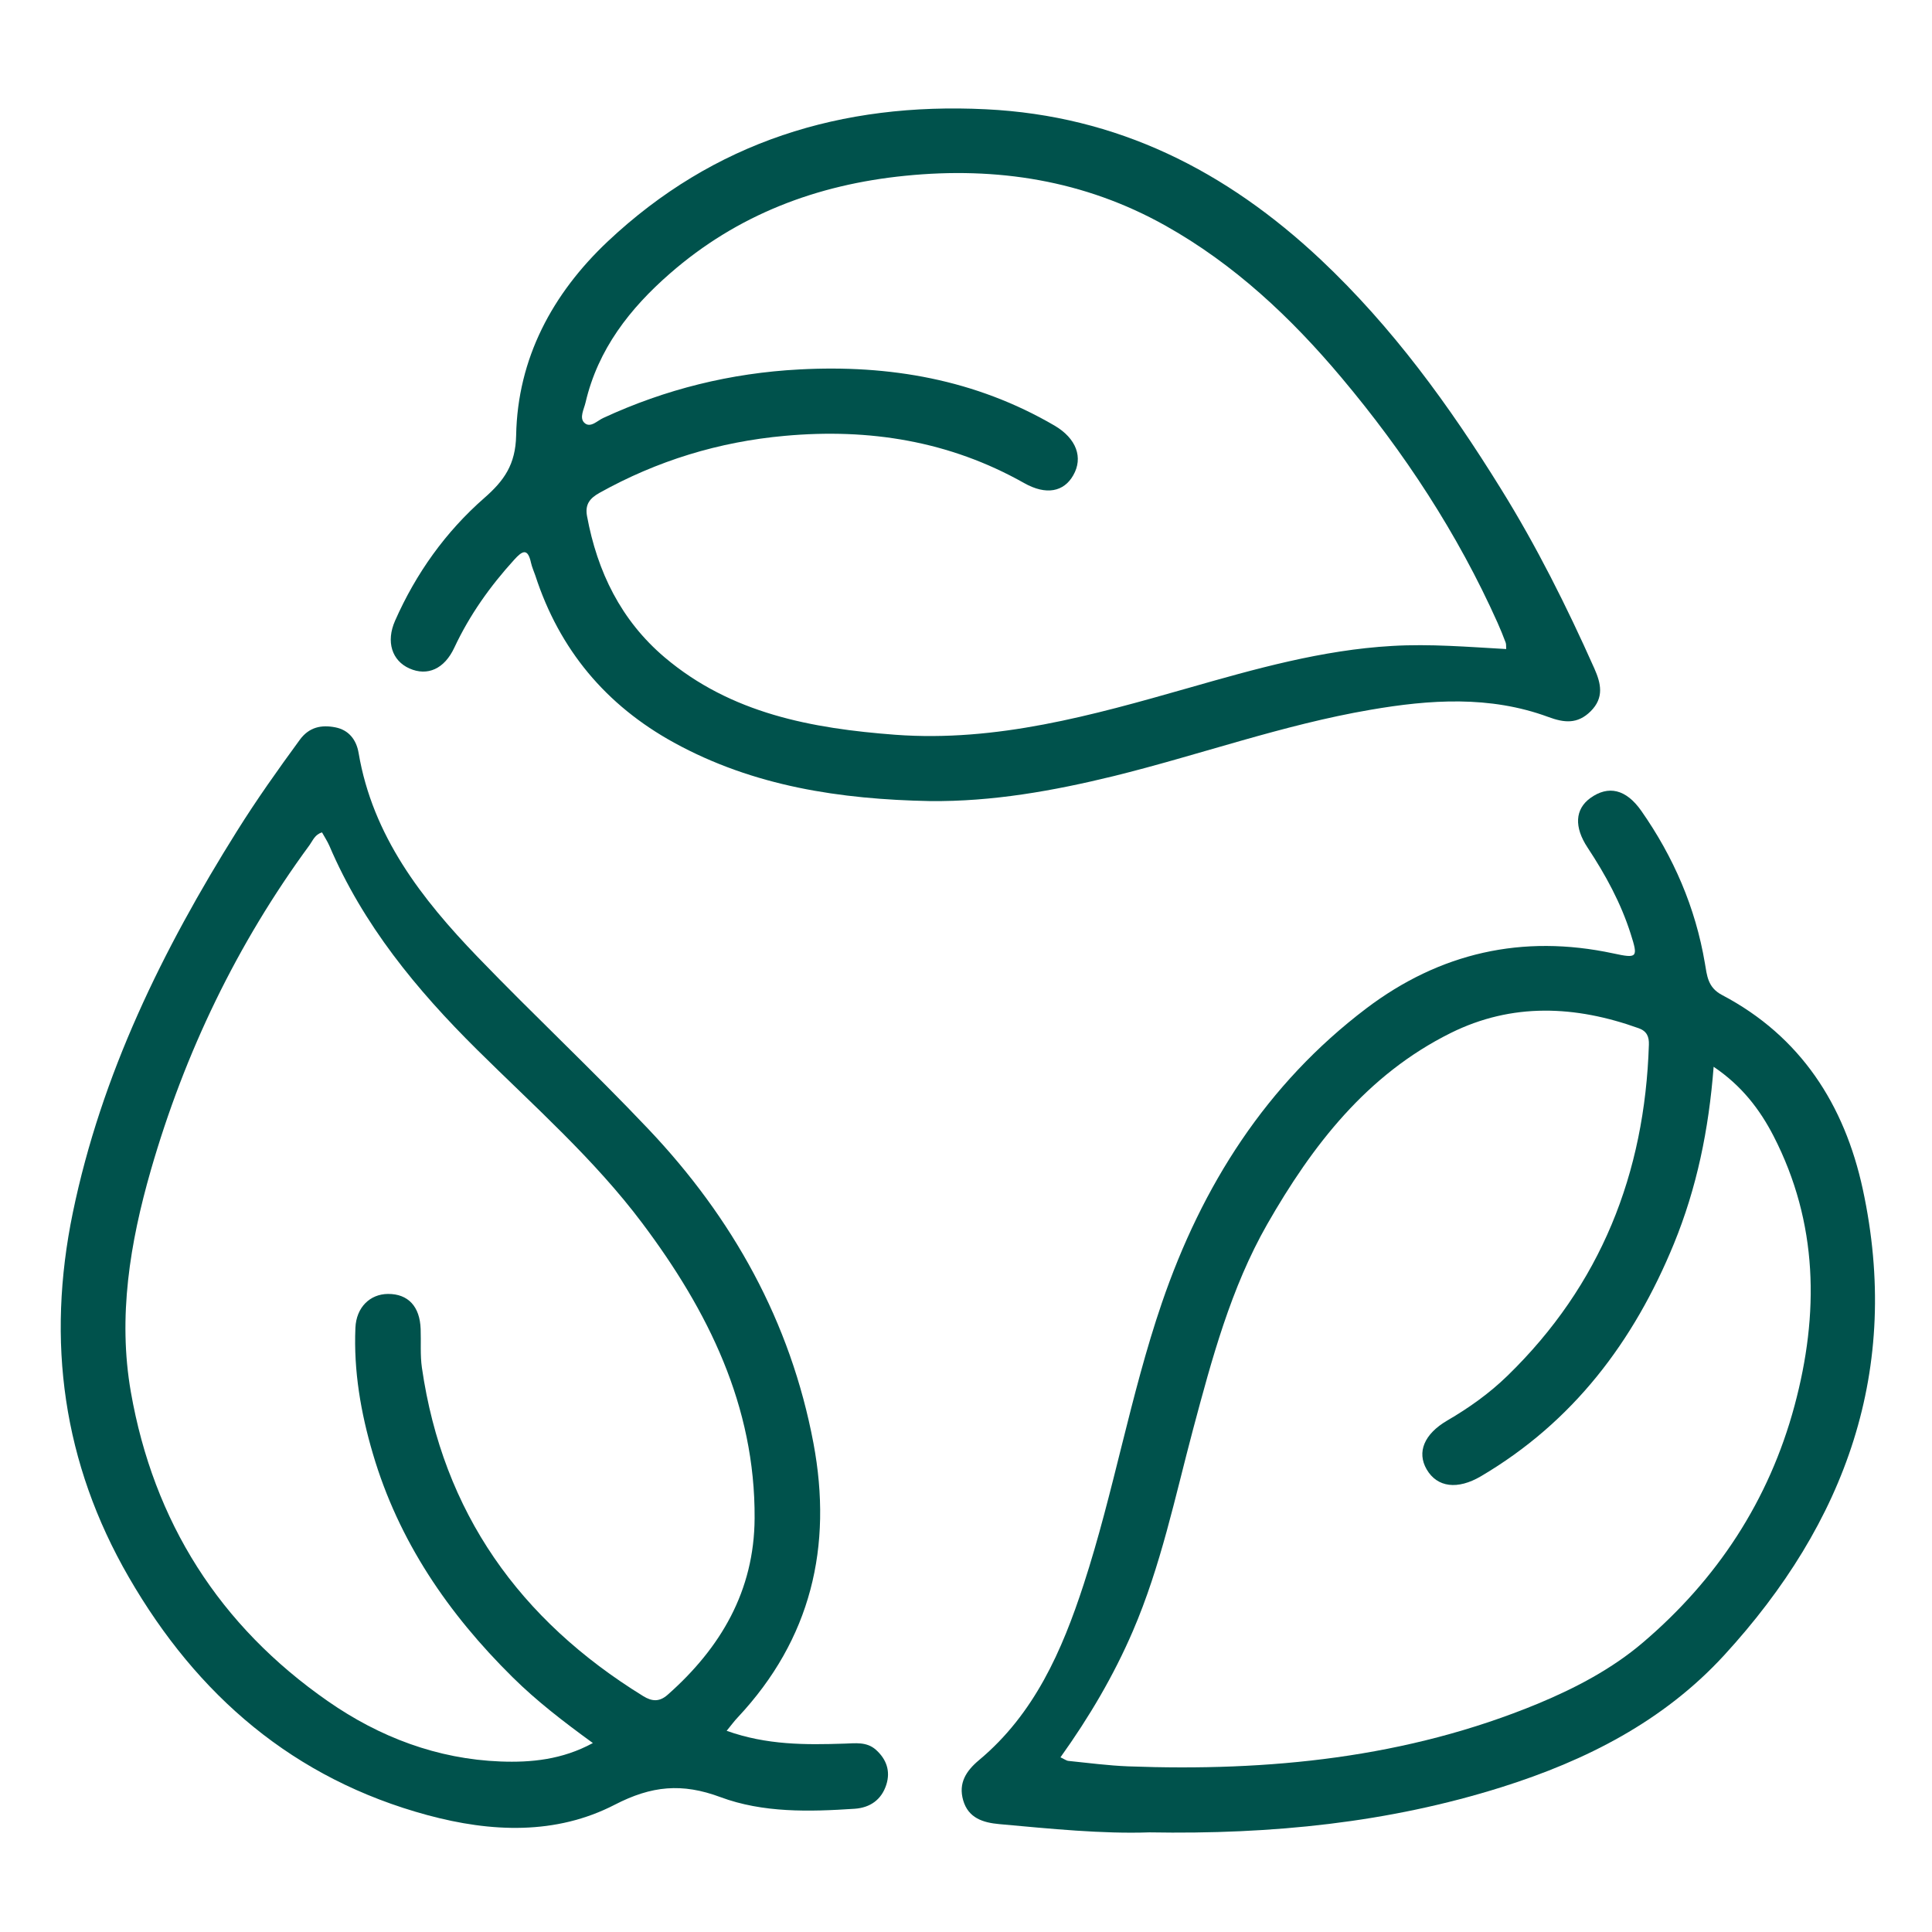 <svg xmlns="http://www.w3.org/2000/svg" id="svg1" version="1.1" viewBox="0 0 200 200" height="200mm" width="200mm">
  
  <defs id="defs1">
    <clipPath id="clipPath143" clipPathUnits="userSpaceOnUse">
      <path id="path143" transform="translate(-305.256,-420.809)" d="M 0,612 H 792 V 0 H 0 Z"></path>
    </clipPath>
    <clipPath id="clipPath145" clipPathUnits="userSpaceOnUse">
      <path id="path145" transform="translate(-284.871,-408.794)" d="M 0,612 H 792 V 0 H 0 Z"></path>
    </clipPath>
    <clipPath id="clipPath147" clipPathUnits="userSpaceOnUse">
      <path id="path147" transform="translate(-287.774,-413.961)" d="M 0,612 H 792 V 0 H 0 Z"></path>
    </clipPath>
    <clipPath id="clipPath149" clipPathUnits="userSpaceOnUse">
      <path id="path149" transform="translate(-285.449,-405.405)" d="M 0,612 H 792 V 0 H 0 Z"></path>
    </clipPath>
    <clipPath id="clipPath151" clipPathUnits="userSpaceOnUse">
      <path id="path151" transform="translate(-284.132,-407.958)" d="M 0,612 H 792 V 0 H 0 Z"></path>
    </clipPath>
    <clipPath id="clipPath153" clipPathUnits="userSpaceOnUse">
      <path id="path153" transform="translate(-299.267,-410.344)" d="M 0,612 H 792 V 0 H 0 Z"></path>
    </clipPath>
    <clipPath id="clipPath155" clipPathUnits="userSpaceOnUse">
      <path id="path155" transform="translate(-283.641,-409.147)" d="M 0,612 H 792 V 0 H 0 Z"></path>
    </clipPath>
    <clipPath id="clipPath157" clipPathUnits="userSpaceOnUse">
      <path id="path157" transform="translate(-289.822,-404.882)" d="M 0,612 H 792 V 0 H 0 Z"></path>
    </clipPath>
    <clipPath id="clipPath143-3" clipPathUnits="userSpaceOnUse">
      <path id="path143-7" transform="translate(-305.256,-420.809)" d="M 0,612 H 792 V 0 H 0 Z"></path>
    </clipPath>
    <clipPath id="clipPath145-9" clipPathUnits="userSpaceOnUse">
      <path id="path145-0" transform="translate(-284.871,-408.794)" d="M 0,612 H 792 V 0 H 0 Z"></path>
    </clipPath>
    <clipPath id="clipPath147-2" clipPathUnits="userSpaceOnUse">
      <path id="path147-3" transform="translate(-287.774,-413.961)" d="M 0,612 H 792 V 0 H 0 Z"></path>
    </clipPath>
    <clipPath id="clipPath149-9" clipPathUnits="userSpaceOnUse">
      <path id="path149-9" transform="translate(-285.449,-405.405)" d="M 0,612 H 792 V 0 H 0 Z"></path>
    </clipPath>
    <clipPath id="clipPath151-7" clipPathUnits="userSpaceOnUse">
      <path id="path151-0" transform="translate(-284.132,-407.958)" d="M 0,612 H 792 V 0 H 0 Z"></path>
    </clipPath>
    <clipPath id="clipPath153-3" clipPathUnits="userSpaceOnUse">
      <path id="path153-9" transform="translate(-299.267,-410.344)" d="M 0,612 H 792 V 0 H 0 Z"></path>
    </clipPath>
    <clipPath id="clipPath155-8" clipPathUnits="userSpaceOnUse">
      <path id="path155-6" transform="translate(-283.641,-409.147)" d="M 0,612 H 792 V 0 H 0 Z"></path>
    </clipPath>
    <clipPath id="clipPath157-5" clipPathUnits="userSpaceOnUse">
      <path id="path157-7" transform="translate(-289.822,-404.882)" d="M 0,612 H 792 V 0 H 0 Z"></path>
    </clipPath>
    <clipPath id="clipPath141" clipPathUnits="userSpaceOnUse">
      <path id="path141" transform="translate(-284.316,-408.86)" d="M 0,612 H 792 V 0 H 0 Z"></path>
    </clipPath>
    <clipPath id="clipPath143-9" clipPathUnits="userSpaceOnUse">
      <path id="path143-9" transform="translate(-305.256,-420.809)" d="M 0,612 H 792 V 0 H 0 Z"></path>
    </clipPath>
    <clipPath id="clipPath145-91" clipPathUnits="userSpaceOnUse">
      <path id="path145-7" transform="translate(-284.871,-408.794)" d="M 0,612 H 792 V 0 H 0 Z"></path>
    </clipPath>
    <clipPath id="clipPath147-23" clipPathUnits="userSpaceOnUse">
      <path id="path147-6" transform="translate(-287.774,-413.961)" d="M 0,612 H 792 V 0 H 0 Z"></path>
    </clipPath>
    <clipPath id="clipPath149-5" clipPathUnits="userSpaceOnUse">
      <path id="path149-5" transform="translate(-285.449,-405.405)" d="M 0,612 H 792 V 0 H 0 Z"></path>
    </clipPath>
    <clipPath id="clipPath151-8" clipPathUnits="userSpaceOnUse">
      <path id="path151-1" transform="translate(-284.132,-407.958)" d="M 0,612 H 792 V 0 H 0 Z"></path>
    </clipPath>
    <clipPath id="clipPath153-4" clipPathUnits="userSpaceOnUse">
      <path id="path153-7" transform="translate(-299.267,-410.344)" d="M 0,612 H 792 V 0 H 0 Z"></path>
    </clipPath>
    <clipPath id="clipPath155-1" clipPathUnits="userSpaceOnUse">
      <path id="path155-3" transform="translate(-283.641,-409.147)" d="M 0,612 H 792 V 0 H 0 Z"></path>
    </clipPath>
    <clipPath id="clipPath157-8" clipPathUnits="userSpaceOnUse">
      <path id="path157-4" transform="translate(-289.822,-404.882)" d="M 0,612 H 792 V 0 H 0 Z"></path>
    </clipPath>
    <clipPath id="clipPath159" clipPathUnits="userSpaceOnUse">
      <path id="path159" transform="translate(-319.768,-414.418)" d="M 0,612 H 792 V 0 H 0 Z"></path>
    </clipPath>
    <clipPath id="clipPath161" clipPathUnits="userSpaceOnUse">
      <path id="path161" transform="translate(-353.805,-414.299)" d="M 0,612 H 792 V 0 H 0 Z"></path>
    </clipPath>
    <clipPath id="clipPath163" clipPathUnits="userSpaceOnUse">
      <path id="path163" transform="translate(-332.322,-400.982)" d="M 0,612 H 792 V 0 H 0 Z"></path>
    </clipPath>
    <clipPath id="clipPath165" clipPathUnits="userSpaceOnUse">
      <path id="path165" transform="translate(-340.894,-418.521)" d="M 0,612 H 792 V 0 H 0 Z"></path>
    </clipPath>
    <clipPath id="clipPath167" clipPathUnits="userSpaceOnUse">
      <path id="path167" transform="translate(-353.525,-414.556)" d="M 0,612 H 792 V 0 H 0 Z"></path>
    </clipPath>
    <clipPath id="clipPath169" clipPathUnits="userSpaceOnUse">
      <path id="path169" transform="translate(-331.533,-409.986)" d="M 0,612 H 792 V 0 H 0 Z"></path>
    </clipPath>
    <clipPath id="clipPath171" clipPathUnits="userSpaceOnUse">
      <path id="path171" transform="translate(-334.628,-415.822)" d="M 0,612 H 792 V 0 H 0 Z"></path>
    </clipPath>
    <clipPath id="clipPath173" clipPathUnits="userSpaceOnUse">
      <path id="path173" transform="translate(-332.516,-401.2)" d="M 0,612 H 792 V 0 H 0 Z"></path>
    </clipPath>
    <clipPath id="clipPath175" clipPathUnits="userSpaceOnUse">
      <path id="path175" transform="translate(-352.106,-413.95)" d="M 0,612 H 792 V 0 H 0 Z"></path>
    </clipPath>
    <clipPath id="clipPath177" clipPathUnits="userSpaceOnUse">
      <path id="path177" transform="translate(-332.95,-415.47)" d="M 0,612 H 792 V 0 H 0 Z"></path>
    </clipPath>
    <clipPath id="clipPath179" clipPathUnits="userSpaceOnUse">
      <path id="path179" transform="translate(-340.354,-416.738)" d="M 0,612 H 792 V 0 H 0 Z"></path>
    </clipPath>
    <clipPath id="clipPath181" clipPathUnits="userSpaceOnUse">
      <path id="path181" transform="translate(-380.074,-395.431)" d="M 0,612 H 792 V 0 H 0 Z"></path>
    </clipPath>
    <clipPath id="clipPath183" clipPathUnits="userSpaceOnUse">
      <path id="path183" transform="translate(-390.35,-413.121)" d="M 0,612 H 792 V 0 H 0 Z"></path>
    </clipPath>
    <clipPath id="clipPath185" clipPathUnits="userSpaceOnUse">
      <path id="path185" transform="translate(-372.178,-405.557)" d="M 0,612 H 792 V 0 H 0 Z"></path>
    </clipPath>
    <clipPath id="clipPath187" clipPathUnits="userSpaceOnUse">
      <path id="path187" transform="translate(-372.494,-409.472)" d="M 0,612 H 792 V 0 H 0 Z"></path>
    </clipPath>
    <clipPath id="clipPath189" clipPathUnits="userSpaceOnUse">
      <path id="path189" transform="translate(-370.989,-407.922)" d="M 0,612 H 792 V 0 H 0 Z"></path>
    </clipPath>
    <clipPath id="clipPath191" clipPathUnits="userSpaceOnUse">
      <path id="path191" transform="translate(-371.232,-419.766)" d="M 0,612 H 792 V 0 H 0 Z"></path>
    </clipPath>
    <clipPath id="clipPath193" clipPathUnits="userSpaceOnUse">
      <path id="path193" transform="translate(-371.232,-419.766)" d="M 0,612 H 792 V 0 H 0 Z"></path>
    </clipPath>
    <clipPath id="clipPath195" clipPathUnits="userSpaceOnUse">
      <path id="path195" transform="translate(-371.137,-419.467)" d="M 0,612 H 792 V 0 H 0 Z"></path>
    </clipPath>
    <clipPath id="clipPath197" clipPathUnits="userSpaceOnUse">
      <path id="path197" transform="translate(-399.227,-420.567)" d="M 0,612 H 792 V 0 H 0 Z"></path>
    </clipPath>
    <clipPath id="clipPath199" clipPathUnits="userSpaceOnUse">
      <path id="path199" transform="translate(-371.376,-419.96)" d="M 0,612 H 792 V 0 H 0 Z"></path>
    </clipPath>
    <clipPath id="clipPath201" clipPathUnits="userSpaceOnUse">
      <path id="path201" transform="translate(-401.399,-418.97)" d="M 0,612 H 792 V 0 H 0 Z"></path>
    </clipPath>
    <clipPath id="clipPath203" clipPathUnits="userSpaceOnUse">
      <path id="path203" transform="translate(-374.808,-420.279)" d="M 0,612 H 792 V 0 H 0 Z"></path>
    </clipPath>
    <clipPath id="clipPath205" clipPathUnits="userSpaceOnUse">
      <path id="path205" transform="translate(-369.65,-418.89)" d="M 0,612 H 792 V 0 H 0 Z"></path>
    </clipPath>
    <clipPath id="clipPath207" clipPathUnits="userSpaceOnUse">
      <path id="path207" transform="translate(-390.956,-420.271)" d="M 0,612 H 792 V 0 H 0 Z"></path>
    </clipPath>
    <clipPath id="clipPath209" clipPathUnits="userSpaceOnUse">
      <path id="path209" transform="translate(-391.971,-422.19)" d="M 0,612 H 792 V 0 H 0 Z"></path>
    </clipPath>
    <clipPath id="clipPath211" clipPathUnits="userSpaceOnUse">
      <path id="path211" transform="translate(-396.099,-403.68)" d="M 0,612 H 792 V 0 H 0 Z"></path>
    </clipPath>
    <clipPath id="clipPath213" clipPathUnits="userSpaceOnUse">
      <path id="path213" transform="translate(-397.114,-405.598)" d="M 0,612 H 792 V 0 H 0 Z"></path>
    </clipPath>
    <clipPath id="clipPath215" clipPathUnits="userSpaceOnUse">
      <path id="path215" transform="translate(-390.994,-410.933)" d="M 0,612 H 792 V 0 H 0 Z"></path>
    </clipPath>
    <clipPath id="clipPath217" clipPathUnits="userSpaceOnUse">
      <path id="path217" transform="translate(-440.99,-409.746)" d="M 0,612 H 792 V 0 H 0 Z"></path>
    </clipPath>
    <clipPath id="clipPath219" clipPathUnits="userSpaceOnUse">
      <path id="path219" transform="translate(-440.018,-409.746)" d="M 0,612 H 792 V 0 H 0 Z"></path>
    </clipPath>
    <clipPath id="clipPath221" clipPathUnits="userSpaceOnUse">
      <path id="path221" transform="translate(-437.91,-409.746)" d="M 0,612 H 792 V 0 H 0 Z"></path>
    </clipPath>
    <clipPath id="clipPath309" clipPathUnits="userSpaceOnUse">
      <path id="path309" transform="translate(-467.415,-411.902)" d="M 0,612 H 792 V 0 H 0 Z"></path>
    </clipPath>
    <clipPath id="clipPath311" clipPathUnits="userSpaceOnUse">
      <path id="path311" transform="translate(-477.172,-413.718)" d="M 0,612 H 792 V 0 H 0 Z"></path>
    </clipPath>
    <clipPath id="clipPath313" clipPathUnits="userSpaceOnUse">
      <path id="path313" transform="translate(-476.633,-412.304)" d="M 0,612 H 792 V 0 H 0 Z"></path>
    </clipPath>
    <clipPath id="clipPath315" clipPathUnits="userSpaceOnUse">
      <path id="path315" transform="translate(-478.293,-419.854)" d="M 0,612 H 792 V 0 H 0 Z"></path>
    </clipPath>
    <clipPath id="clipPath317" clipPathUnits="userSpaceOnUse">
      <path id="path317" transform="translate(-456.461,-421.338)" d="M 0,612 H 792 V 0 H 0 Z"></path>
    </clipPath>
    <clipPath id="clipPath319" clipPathUnits="userSpaceOnUse">
      <path id="path319" transform="translate(-477.229,-421.321)" d="M 0,612 H 792 V 0 H 0 Z"></path>
    </clipPath>
    <clipPath id="clipPath321" clipPathUnits="userSpaceOnUse">
      <path id="path321" transform="translate(-458.301,-420.038)" d="M 0,612 H 792 V 0 H 0 Z"></path>
    </clipPath>
    <clipPath id="clipPath323" clipPathUnits="userSpaceOnUse">
      <path id="path323" transform="translate(-459.044,-413.045)" d="M 0,612 H 792 V 0 H 0 Z"></path>
    </clipPath>
    <clipPath id="clipPath325" clipPathUnits="userSpaceOnUse">
      <path id="path325" transform="translate(-472.039,-400.422)" d="M 0,612 H 792 V 0 H 0 Z"></path>
    </clipPath>
    <clipPath id="clipPath327" clipPathUnits="userSpaceOnUse">
      <path id="path327" transform="translate(-474.069,-405.908)" d="M 0,612 H 792 V 0 H 0 Z"></path>
    </clipPath>
    <clipPath id="clipPath329" clipPathUnits="userSpaceOnUse">
      <path id="path329" transform="translate(-467.734,-410.385)" d="M 0,612 H 792 V 0 H 0 Z"></path>
    </clipPath>
    <clipPath id="clipPath331" clipPathUnits="userSpaceOnUse">
      <path id="path331" transform="translate(-459.747,-412.732)" d="M 0,612 H 792 V 0 H 0 Z"></path>
    </clipPath>
    <clipPath id="clipPath333" clipPathUnits="userSpaceOnUse">
      <path id="path333" transform="translate(-475.229,-412.732)" d="M 0,612 H 792 V 0 H 0 Z"></path>
    </clipPath>
    <clipPath id="clipPath335" clipPathUnits="userSpaceOnUse">
      <path id="path335" transform="translate(-468.908,-411.717)" d="M 0,612 H 792 V 0 H 0 Z"></path>
    </clipPath>
    <clipPath id="clipPath337" clipPathUnits="userSpaceOnUse">
      <path id="path337" transform="translate(-470.243,-411.78)" d="M 0,612 H 792 V 0 H 0 Z"></path>
    </clipPath>
    <clipPath id="clipPath339" clipPathUnits="userSpaceOnUse">
      <path id="path339" transform="translate(-471.398,-411.892)" d="M 0,612 H 792 V 0 H 0 Z"></path>
    </clipPath>
    <clipPath id="clipPath341" clipPathUnits="userSpaceOnUse">
      <path id="path341" transform="translate(-472.522,-412.072)" d="M 0,612 H 792 V 0 H 0 Z"></path>
    </clipPath>
    <clipPath id="clipPath343" clipPathUnits="userSpaceOnUse">
      <path id="path343" transform="translate(-473.608,-412.304)" d="M 0,612 H 792 V 0 H 0 Z"></path>
    </clipPath>
    <clipPath id="clipPath345" clipPathUnits="userSpaceOnUse">
      <path id="path345" transform="translate(-474.597,-412.616)" d="M 0,612 H 792 V 0 H 0 Z"></path>
    </clipPath>
    <clipPath id="clipPath347" clipPathUnits="userSpaceOnUse">
      <path id="path347" transform="translate(-476.301,-413.373)" d="M 0,612 H 792 V 0 H 0 Z"></path>
    </clipPath>
    <clipPath id="clipPath349" clipPathUnits="userSpaceOnUse">
      <path id="path349" transform="translate(-466.057,-411.717)" d="M 0,612 H 792 V 0 H 0 Z"></path>
    </clipPath>
    <clipPath id="clipPath351" clipPathUnits="userSpaceOnUse">
      <path id="path351" transform="translate(-464.723,-411.78)" d="M 0,612 H 792 V 0 H 0 Z"></path>
    </clipPath>
    <clipPath id="clipPath353" clipPathUnits="userSpaceOnUse">
      <path id="path353" transform="translate(-463.567,-411.892)" d="M 0,612 H 792 V 0 H 0 Z"></path>
    </clipPath>
    <clipPath id="clipPath355" clipPathUnits="userSpaceOnUse">
      <path id="path355" transform="translate(-462.444,-412.072)" d="M 0,612 H 792 V 0 H 0 Z"></path>
    </clipPath>
    <clipPath id="clipPath357" clipPathUnits="userSpaceOnUse">
      <path id="path357" transform="translate(-461.358,-412.304)" d="M 0,612 H 792 V 0 H 0 Z"></path>
    </clipPath>
    <clipPath id="clipPath359" clipPathUnits="userSpaceOnUse">
      <path id="path359" transform="translate(-460.369,-412.616)" d="M 0,612 H 792 V 0 H 0 Z"></path>
    </clipPath>
    <clipPath id="clipPath361" clipPathUnits="userSpaceOnUse">
      <path id="path361" transform="translate(-458.665,-413.373)" d="M 0,612 H 792 V 0 H 0 Z"></path>
    </clipPath>
    <clipPath id="clipPath363" clipPathUnits="userSpaceOnUse">
      <path id="path363" transform="translate(-473.433,-397.816)" d="M 0,612 H 792 V 0 H 0 Z"></path>
    </clipPath>
    <clipPath id="clipPath255" clipPathUnits="userSpaceOnUse">
      <path id="path255" transform="translate(-515.891,-411.658)" d="M 0,612 H 792 V 0 H 0 Z"></path>
    </clipPath>
    <clipPath id="clipPath257" clipPathUnits="userSpaceOnUse">
      <path id="path257" transform="translate(-515.027,-413.037)" d="M 0,612 H 792 V 0 H 0 Z"></path>
    </clipPath>
    <clipPath id="clipPath259" clipPathUnits="userSpaceOnUse">
      <path id="path259" transform="translate(-515.681,-413.045)" d="M 0,612 H 792 V 0 H 0 Z"></path>
    </clipPath>
    <clipPath id="clipPath261" clipPathUnits="userSpaceOnUse">
      <path id="path261" transform="translate(-499.975,-412.577)" d="M 0,612 H 792 V 0 H 0 Z"></path>
    </clipPath>
    <clipPath id="clipPath263" clipPathUnits="userSpaceOnUse">
      <path id="path263" transform="translate(-510.934,-413.083)" d="M 0,612 H 792 V 0 H 0 Z"></path>
    </clipPath>
    <clipPath id="clipPath265" clipPathUnits="userSpaceOnUse">
      <path id="path265" transform="translate(-505.492,-411.631)" d="M 0,612 H 792 V 0 H 0 Z"></path>
    </clipPath>
    <clipPath id="clipPath267" clipPathUnits="userSpaceOnUse">
      <path id="path267" transform="translate(-503.694,-411.66)" d="M 0,612 H 792 V 0 H 0 Z"></path>
    </clipPath>
    <clipPath id="clipPath269" clipPathUnits="userSpaceOnUse">
      <path id="path269" transform="translate(-502.058,-411.735)" d="M 0,612 H 792 V 0 H 0 Z"></path>
    </clipPath>
    <clipPath id="clipPath271" clipPathUnits="userSpaceOnUse">
      <path id="path271" transform="translate(-500.59,-411.821)" d="M 0,612 H 792 V 0 H 0 Z"></path>
    </clipPath>
    <clipPath id="clipPath273" clipPathUnits="userSpaceOnUse">
      <path id="path273" transform="translate(-499.184,-411.951)" d="M 0,612 H 792 V 0 H 0 Z"></path>
    </clipPath>
    <clipPath id="clipPath275" clipPathUnits="userSpaceOnUse">
      <path id="path275" transform="translate(-495.803,-412.61)" d="M 0,612 H 792 V 0 H 0 Z"></path>
    </clipPath>
    <clipPath id="clipPath277" clipPathUnits="userSpaceOnUse">
      <path id="path277" transform="translate(-496.769,-412.325)" d="M 0,612 H 792 V 0 H 0 Z"></path>
    </clipPath>
    <clipPath id="clipPath279" clipPathUnits="userSpaceOnUse">
      <path id="path279" transform="translate(-497.885,-412.116)" d="M 0,612 H 792 V 0 H 0 Z"></path>
    </clipPath>
    <clipPath id="clipPath281" clipPathUnits="userSpaceOnUse">
      <path id="path281" transform="translate(-507.288,-411.66)" d="M 0,612 H 792 V 0 H 0 Z"></path>
    </clipPath>
    <clipPath id="clipPath283" clipPathUnits="userSpaceOnUse">
      <path id="path283" transform="translate(-508.924,-411.735)" d="M 0,612 H 792 V 0 H 0 Z"></path>
    </clipPath>
    <clipPath id="clipPath285" clipPathUnits="userSpaceOnUse">
      <path id="path285" transform="translate(-510.393,-411.821)" d="M 0,612 H 792 V 0 H 0 Z"></path>
    </clipPath>
    <clipPath id="clipPath287" clipPathUnits="userSpaceOnUse">
      <path id="path287" transform="translate(-511.798,-411.951)" d="M 0,612 H 792 V 0 H 0 Z"></path>
    </clipPath>
    <clipPath id="clipPath289" clipPathUnits="userSpaceOnUse">
      <path id="path289" transform="translate(-515.18,-412.61)" d="M 0,612 H 792 V 0 H 0 Z"></path>
    </clipPath>
    <clipPath id="clipPath291" clipPathUnits="userSpaceOnUse">
      <path id="path291" transform="translate(-514.214,-412.325)" d="M 0,612 H 792 V 0 H 0 Z"></path>
    </clipPath>
    <clipPath id="clipPath293" clipPathUnits="userSpaceOnUse">
      <path id="path293" transform="translate(-513.097,-412.116)" d="M 0,612 H 792 V 0 H 0 Z"></path>
    </clipPath>
    <clipPath id="clipPath295" clipPathUnits="userSpaceOnUse">
      <path id="path295" transform="translate(-515.253,-407.966)" d="M 0,612 H 792 V 0 H 0 Z"></path>
    </clipPath>
    <clipPath id="clipPath297" clipPathUnits="userSpaceOnUse">
      <path id="path297" transform="translate(-514.351,-407.458)" d="M 0,612 H 792 V 0 H 0 Z"></path>
    </clipPath>
    <clipPath id="clipPath299" clipPathUnits="userSpaceOnUse">
      <path id="path299" transform="translate(-512.328,-401.514)" d="M 0,612 H 792 V 0 H 0 Z"></path>
    </clipPath>
    <clipPath id="clipPath301" clipPathUnits="userSpaceOnUse">
      <path id="path301" transform="translate(-514.097,-407.166)" d="M 0,612 H 792 V 0 H 0 Z"></path>
    </clipPath>
    <clipPath id="clipPath303" clipPathUnits="userSpaceOnUse">
      <path id="path303" transform="translate(-497.555,-407.52)" d="M 0,612 H 792 V 0 H 0 Z"></path>
    </clipPath>
    <clipPath id="clipPath305" clipPathUnits="userSpaceOnUse">
      <path id="path305" transform="translate(-510.981,-403.675)" d="M 0,612 H 792 V 0 H 0 Z"></path>
    </clipPath>
    <clipPath id="clipPath307" clipPathUnits="userSpaceOnUse">
      <path id="path307" transform="translate(-511.996,-405.593)" d="M 0,612 H 792 V 0 H 0 Z"></path>
    </clipPath>
    <clipPath id="clipPath223" clipPathUnits="userSpaceOnUse">
      <path id="path223" transform="translate(-563.846,-407.763)" d="M 0,612 H 792 V 0 H 0 Z"></path>
    </clipPath>
    <clipPath id="clipPath225" clipPathUnits="userSpaceOnUse">
      <path id="path225" transform="translate(-562.313,-409.18)" d="M 0,612 H 792 V 0 H 0 Z"></path>
    </clipPath>
    <clipPath id="clipPath227" clipPathUnits="userSpaceOnUse">
      <path id="path227" transform="translate(-532.615,-406.402)" d="M 0,612 H 792 V 0 H 0 Z"></path>
    </clipPath>
    <clipPath id="clipPath229" clipPathUnits="userSpaceOnUse">
      <path id="path229" transform="translate(-536.334,-420.738)" d="M 0,612 H 792 V 0 H 0 Z"></path>
    </clipPath>
    <clipPath id="clipPath231" clipPathUnits="userSpaceOnUse">
      <path id="path231" transform="translate(-561.478,-419.681)" d="M 0,612 H 792 V 0 H 0 Z"></path>
    </clipPath>
    <clipPath id="clipPath233" clipPathUnits="userSpaceOnUse">
      <path id="path233" transform="translate(-535.351,-421.549)" d="M 0,612 H 792 V 0 H 0 Z"></path>
    </clipPath>
    <clipPath id="clipPath235" clipPathUnits="userSpaceOnUse">
      <path id="path235" transform="translate(-558.83,-422.215)" d="M 0,612 H 792 V 0 H 0 Z"></path>
    </clipPath>
    <clipPath id="clipPath237" clipPathUnits="userSpaceOnUse">
      <path id="path237" transform="translate(-531.251,-417.994)" d="M 0,612 H 792 V 0 H 0 Z"></path>
    </clipPath>
    <clipPath id="clipPath239" clipPathUnits="userSpaceOnUse">
      <path id="path239" transform="translate(-531.673,-418.684)" d="M 0,612 H 792 V 0 H 0 Z"></path>
    </clipPath>
    <clipPath id="clipPath241" clipPathUnits="userSpaceOnUse">
      <path id="path241" transform="translate(-559.396,-421.549)" d="M 0,612 H 792 V 0 H 0 Z"></path>
    </clipPath>
    <clipPath id="clipPath243" clipPathUnits="userSpaceOnUse">
      <path id="path243" transform="translate(-561.221,-420.738)" d="M 0,612 H 792 V 0 H 0 Z"></path>
    </clipPath>
    <clipPath id="clipPath245" clipPathUnits="userSpaceOnUse">
      <path id="path245" transform="translate(-564.071,-419.827)" d="M 0,612 H 792 V 0 H 0 Z"></path>
    </clipPath>
    <clipPath id="clipPath247" clipPathUnits="userSpaceOnUse">
      <path id="path247" transform="translate(-536.54,-415.514)" d="M 0,612 H 792 V 0 H 0 Z"></path>
    </clipPath>
    <clipPath id="clipPath249" clipPathUnits="userSpaceOnUse">
      <path id="path249" transform="translate(-536.325,-415.152)" d="M 0,612 H 792 V 0 H 0 Z"></path>
    </clipPath>
    <clipPath id="clipPath251" clipPathUnits="userSpaceOnUse">
      <path id="path251" transform="translate(-553.345,-420.825)" d="M 0,612 H 792 V 0 H 0 Z"></path>
    </clipPath>
    <clipPath id="clipPath253" clipPathUnits="userSpaceOnUse">
      <path id="path253" transform="translate(-550.434,-422.491)" d="M 0,612 H 792 V 0 H 0 Z"></path>
    </clipPath>
    <clipPath id="clipPath36" clipPathUnits="userSpaceOnUse">
      <path id="path36" transform="translate(-306.583,-315.256)" d="M 0,612 H 792 V 0 H 0 Z"></path>
    </clipPath>
    <clipPath id="clipPath38" clipPathUnits="userSpaceOnUse">
      <path id="path38" transform="translate(-304.446,-319.559)" d="M 0,612 H 792 V 0 H 0 Z"></path>
    </clipPath>
    <clipPath id="clipPath40" clipPathUnits="userSpaceOnUse">
      <path id="path40" transform="translate(-295.038,-308.29)" d="M 0,612 H 792 V 0 H 0 Z"></path>
    </clipPath>
  </defs>
  <g id="layer1">
    <path clip-path="url(#clipPath36)" transform="matrix(10.05,0,0,-10.05,177.395,110.432)" style="fill:#00524c;fill-opacity:1;fill-rule:nonzero;stroke:none" d="m 0,0 c -0.05,-0.649 -0.174,-1.249 -0.41,-1.825 -0.413,-1.006 -1.037,-1.833 -1.987,-2.393 -0.24,-0.141 -0.45,-0.116 -0.559,0.071 -0.103,0.178 -0.025,0.364 0.21,0.502 0.225,0.131 0.435,0.28 0.622,0.462 0.961,0.934 1.415,2.084 1.457,3.41 0.003,0.081 -0.02,0.14 -0.105,0.17 -0.652,0.234 -1.303,0.265 -1.936,-0.049 -0.864,-0.429 -1.426,-1.158 -1.891,-1.971 -0.375,-0.658 -0.569,-1.386 -0.763,-2.111 -0.186,-0.699 -0.332,-1.409 -0.62,-2.078 -0.198,-0.46 -0.45,-0.887 -0.746,-1.301 0.038,-0.017 0.06,-0.035 0.083,-0.037 0.205,-0.021 0.41,-0.048 0.615,-0.056 1.448,-0.054 2.867,0.086 4.221,0.646 0.387,0.161 0.762,0.358 1.08,0.629 0.765,0.651 1.3,1.464 1.562,2.439 0.255,0.948 0.244,1.883 -0.215,2.777 C 0.476,-0.439 0.288,-0.194 0,0 m -5.813,-7.886 c -0.485,-0.017 -1.015,0.037 -1.545,0.085 -0.167,0.015 -0.319,0.062 -0.372,0.245 -0.051,0.177 0.029,0.302 0.164,0.415 0.57,0.476 0.855,1.128 1.077,1.809 0.311,0.954 0.48,1.948 0.805,2.898 0.414,1.21 1.076,2.254 2.106,3.035 0.757,0.573 1.608,0.767 2.543,0.567 0.25,-0.054 0.259,-0.044 0.181,0.2 -0.101,0.319 -0.26,0.61 -0.444,0.889 -0.141,0.213 -0.13,0.396 0.028,0.511 0.185,0.133 0.367,0.093 0.525,-0.132 C -0.413,2.161 -0.187,1.641 -0.09,1.066 -0.068,0.94 -0.062,0.817 0.087,0.739 0.897,0.313 1.348,-0.392 1.536,-1.26 1.937,-3.116 1.361,-4.697 0.107,-6.063 -0.517,-6.742 -1.314,-7.146 -2.183,-7.42 -3.349,-7.787 -4.548,-7.908 -5.813,-7.886" id="path35"></path>
    <path clip-path="url(#clipPath38)" transform="matrix(10.05,0,0,-10.05,155.921,67.189)" style="fill:#00524c;fill-opacity:1;fill-rule:nonzero;stroke:none" d="m 0,0 c -0.002,0.031 0.001,0.051 -0.006,0.068 -0.026,0.069 -0.053,0.136 -0.083,0.203 -0.412,0.92 -0.96,1.754 -1.607,2.524 -0.521,0.62 -1.106,1.17 -1.817,1.568 C -4.346,4.829 -5.247,4.97 -6.19,4.875 -7.101,4.784 -7.92,4.474 -8.614,3.868 -9.027,3.508 -9.355,3.088 -9.483,2.54 -9.499,2.47 -9.549,2.383 -9.496,2.331 c 0.062,-0.059 0.133,0.021 0.195,0.049 0.641,0.297 1.314,0.463 2.019,0.5 0.929,0.05 1.815,-0.103 2.629,-0.578 C -4.426,2.169 -4.355,1.971 -4.46,1.789 -4.556,1.62 -4.738,1.581 -4.966,1.71 -5.736,2.144 -6.562,2.275 -7.431,2.196 -8.109,2.135 -8.746,1.94 -9.341,1.608 -9.439,1.553 -9.49,1.49 -9.468,1.37 c 0.106,-0.574 0.35,-1.074 0.799,-1.455 0.685,-0.58 1.517,-0.733 2.377,-0.798 1.042,-0.077 2.029,0.2 3.015,0.481 0.69,0.197 1.381,0.393 2.102,0.434 C -0.785,0.055 -0.394,0.022 0,0 m -5.936,-1.566 c -0.921,0.018 -1.815,0.151 -2.636,0.602 -0.701,0.385 -1.18,0.958 -1.428,1.72 -0.015,0.045 -0.035,0.087 -0.045,0.133 -0.034,0.156 -0.09,0.123 -0.174,0.03 -0.248,-0.273 -0.458,-0.568 -0.615,-0.903 -0.103,-0.222 -0.278,-0.298 -0.463,-0.216 -0.18,0.08 -0.244,0.275 -0.148,0.492 0.215,0.487 0.52,0.915 0.92,1.265 0.202,0.177 0.321,0.342 0.327,0.644 0.015,0.793 0.373,1.459 0.943,1.997 1.093,1.029 2.409,1.435 3.895,1.362 C -4.003,5.494 -2.885,4.927 -1.91,4.011 -1.172,3.316 -0.585,2.507 -0.056,1.653 0.312,1.061 0.624,0.437 0.908,-0.2 0.975,-0.351 1.012,-0.5 0.87,-0.641 0.734,-0.776 0.596,-0.76 0.432,-0.699 -0.169,-0.478 -0.786,-0.52 -1.4,-0.626 -2.3,-0.78 -3.16,-1.091 -4.044,-1.309 -4.666,-1.461 -5.293,-1.573 -5.936,-1.566" id="path37"></path>
    <path clip-path="url(#clipPath40)" transform="matrix(10.05,0,0,-10.05,61.374,180.439)" style="fill:#00524c;fill-opacity:1;fill-rule:nonzero;stroke:none" d="m 0,0 c -0.308,0.224 -0.579,0.433 -0.826,0.677 -0.664,0.656 -1.175,1.402 -1.44,2.303 -0.125,0.423 -0.199,0.855 -0.18,1.297 0.009,0.211 0.15,0.348 0.336,0.349 0.207,10e-4 0.328,-0.129 0.336,-0.361 C -1.769,4.132 -1.78,3.997 -1.761,3.866 -1.545,2.373 -0.753,1.267 0.519,0.483 0.61,0.427 0.686,0.423 0.77,0.497 1.318,0.981 1.662,1.568 1.666,2.315 1.673,3.474 1.185,4.454 0.511,5.352 0.015,6.014 -0.608,6.562 -1.193,7.142 -1.817,7.76 -2.367,8.428 -2.715,9.244 -2.736,9.291 -2.765,9.335 -2.79,9.38 -2.864,9.358 -2.884,9.297 -2.918,9.25 -3.665,8.233 -4.204,7.112 -4.553,5.901 -4.768,5.154 -4.894,4.389 -4.759,3.616 -4.525,2.279 -3.846,1.207 -2.728,0.43 -2.198,0.061 -1.602,-0.165 -0.952,-0.19 -0.638,-0.202 -0.316,-0.172 0,0 m 1.378,0.126 c 0.415,-0.148 0.813,-0.145 1.212,-0.132 0.112,0.003 0.228,0.022 0.324,-0.062 0.11,-0.098 0.153,-0.22 0.109,-0.36 C 2.974,-0.582 2.858,-0.666 2.696,-0.677 2.229,-0.708 1.752,-0.72 1.314,-0.557 0.919,-0.41 0.606,-0.439 0.226,-0.635 -0.38,-0.948 -1.047,-0.92 -1.702,-0.743 -3.081,-0.37 -4.076,0.489 -4.78,1.708 c -0.68,1.176 -0.85,2.43 -0.577,3.754 0.295,1.427 0.925,2.709 1.692,3.933 0.201,0.321 0.42,0.63 0.644,0.936 0.098,0.136 0.227,0.159 0.369,0.131 0.137,-0.027 0.216,-0.127 0.239,-0.264 0.145,-0.855 0.65,-1.503 1.227,-2.102 C -0.609,7.497 -0.001,6.929 0.57,6.326 1.439,5.41 2.036,4.341 2.272,3.089 2.472,2.023 2.247,1.07 1.493,0.265 1.457,0.227 1.426,0.185 1.378,0.126" id="path39"></path>
  </g>
</svg>
